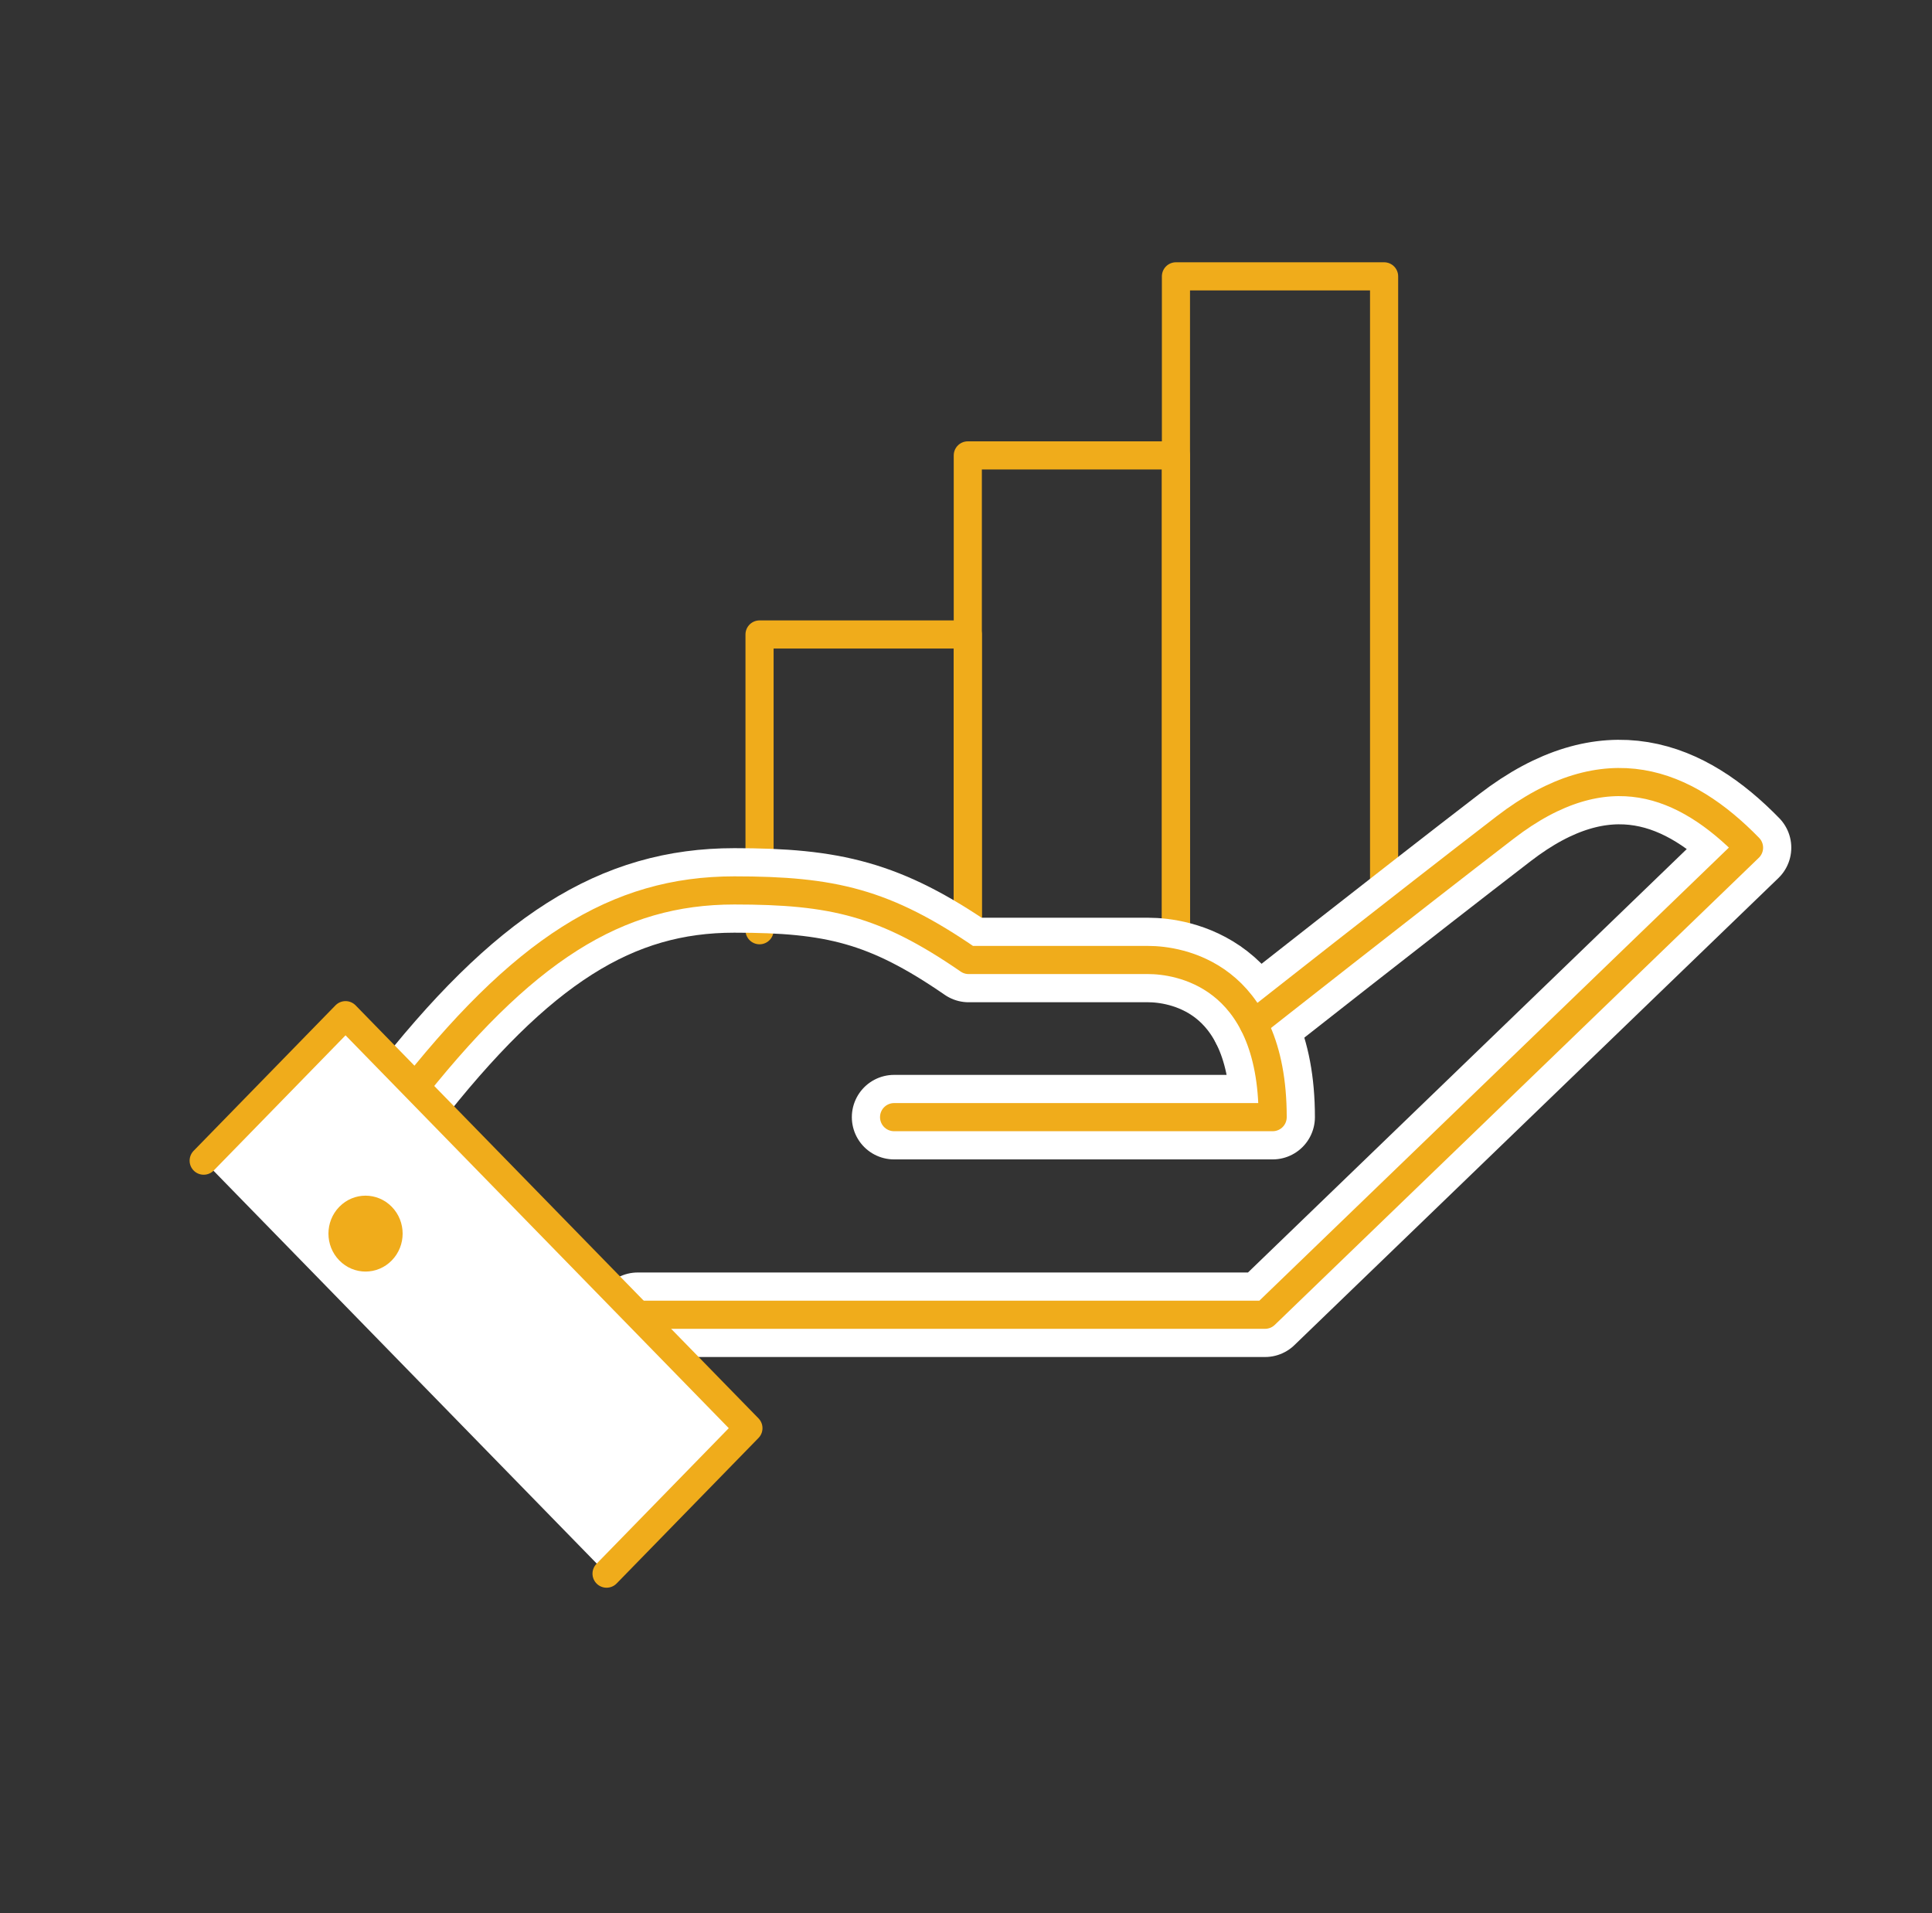 <?xml version="1.0" encoding="UTF-8"?><svg id="Capa_1" xmlns="http://www.w3.org/2000/svg" viewBox="0 0 177.19 175.44"><rect x="0" y="0" width="177.19" height="175.44" fill="#333333" stroke="none"/><defs><style>.cls-1{fill:#fff;}.cls-1,.cls-2{stroke:#f0ac1b;stroke-width:2.58px;}.cls-1,.cls-2,.cls-3{stroke-linecap:round;stroke-linejoin:round;}.cls-4{fill:#f0ac1b;}.cls-2,.cls-3{fill:none;}.cls-3{stroke:#fff;stroke-width:7.75px;}</style></defs><g><polyline class="cls-2" points="69.66 85.3 69.66 58.18 88.76 58.18 88.76 85.3"/><polyline class="cls-2" points="88.76 85.3 88.76 41.76 107.85 41.76 107.85 85.3"/><polyline class="cls-2" points="107.85 85.3 107.85 25.34 126.94 25.34 126.94 85.3"/></g><g><g><path class="cls-3" d="M114.97,93.88s14.21-11.19,23.07-18c9.31-7.16,16.54-4.13,22.37,1.85l-44.39,42.83H58.49"/><path class="cls-3" d="M37.03,101.02c10.9-14.02,19.55-19.37,30.32-19.37,9.01,0,13.81,1.09,21.49,6.38h16.49c2.65,0,11.39,1.21,11.39,14.41h-34.72"/><path class="cls-2" d="M114.97,93.88s14.21-11.19,23.07-18c9.31-7.16,16.54-4.13,22.37,1.85l-44.39,42.83H58.49"/><path class="cls-2" d="M37.03,101.02c10.9-14.02,19.55-19.37,30.32-19.37,9.01,0,13.81,1.09,21.49,6.38h16.49c2.65,0,11.39,1.21,11.39,14.41h-34.72"/><polyline class="cls-1" points="18.68 106.43 31.69 93.09 68.64 130.96 55.63 144.3"/></g><path class="cls-4" d="M31.12,110.66c-1.33,1.36-1.33,3.56,0,4.92,1.33,1.36,3.48,1.36,4.81,0,1.33-1.36,1.33-3.56,0-4.92-1.33-1.36-3.48-1.36-4.81,0Z"/></g></svg>